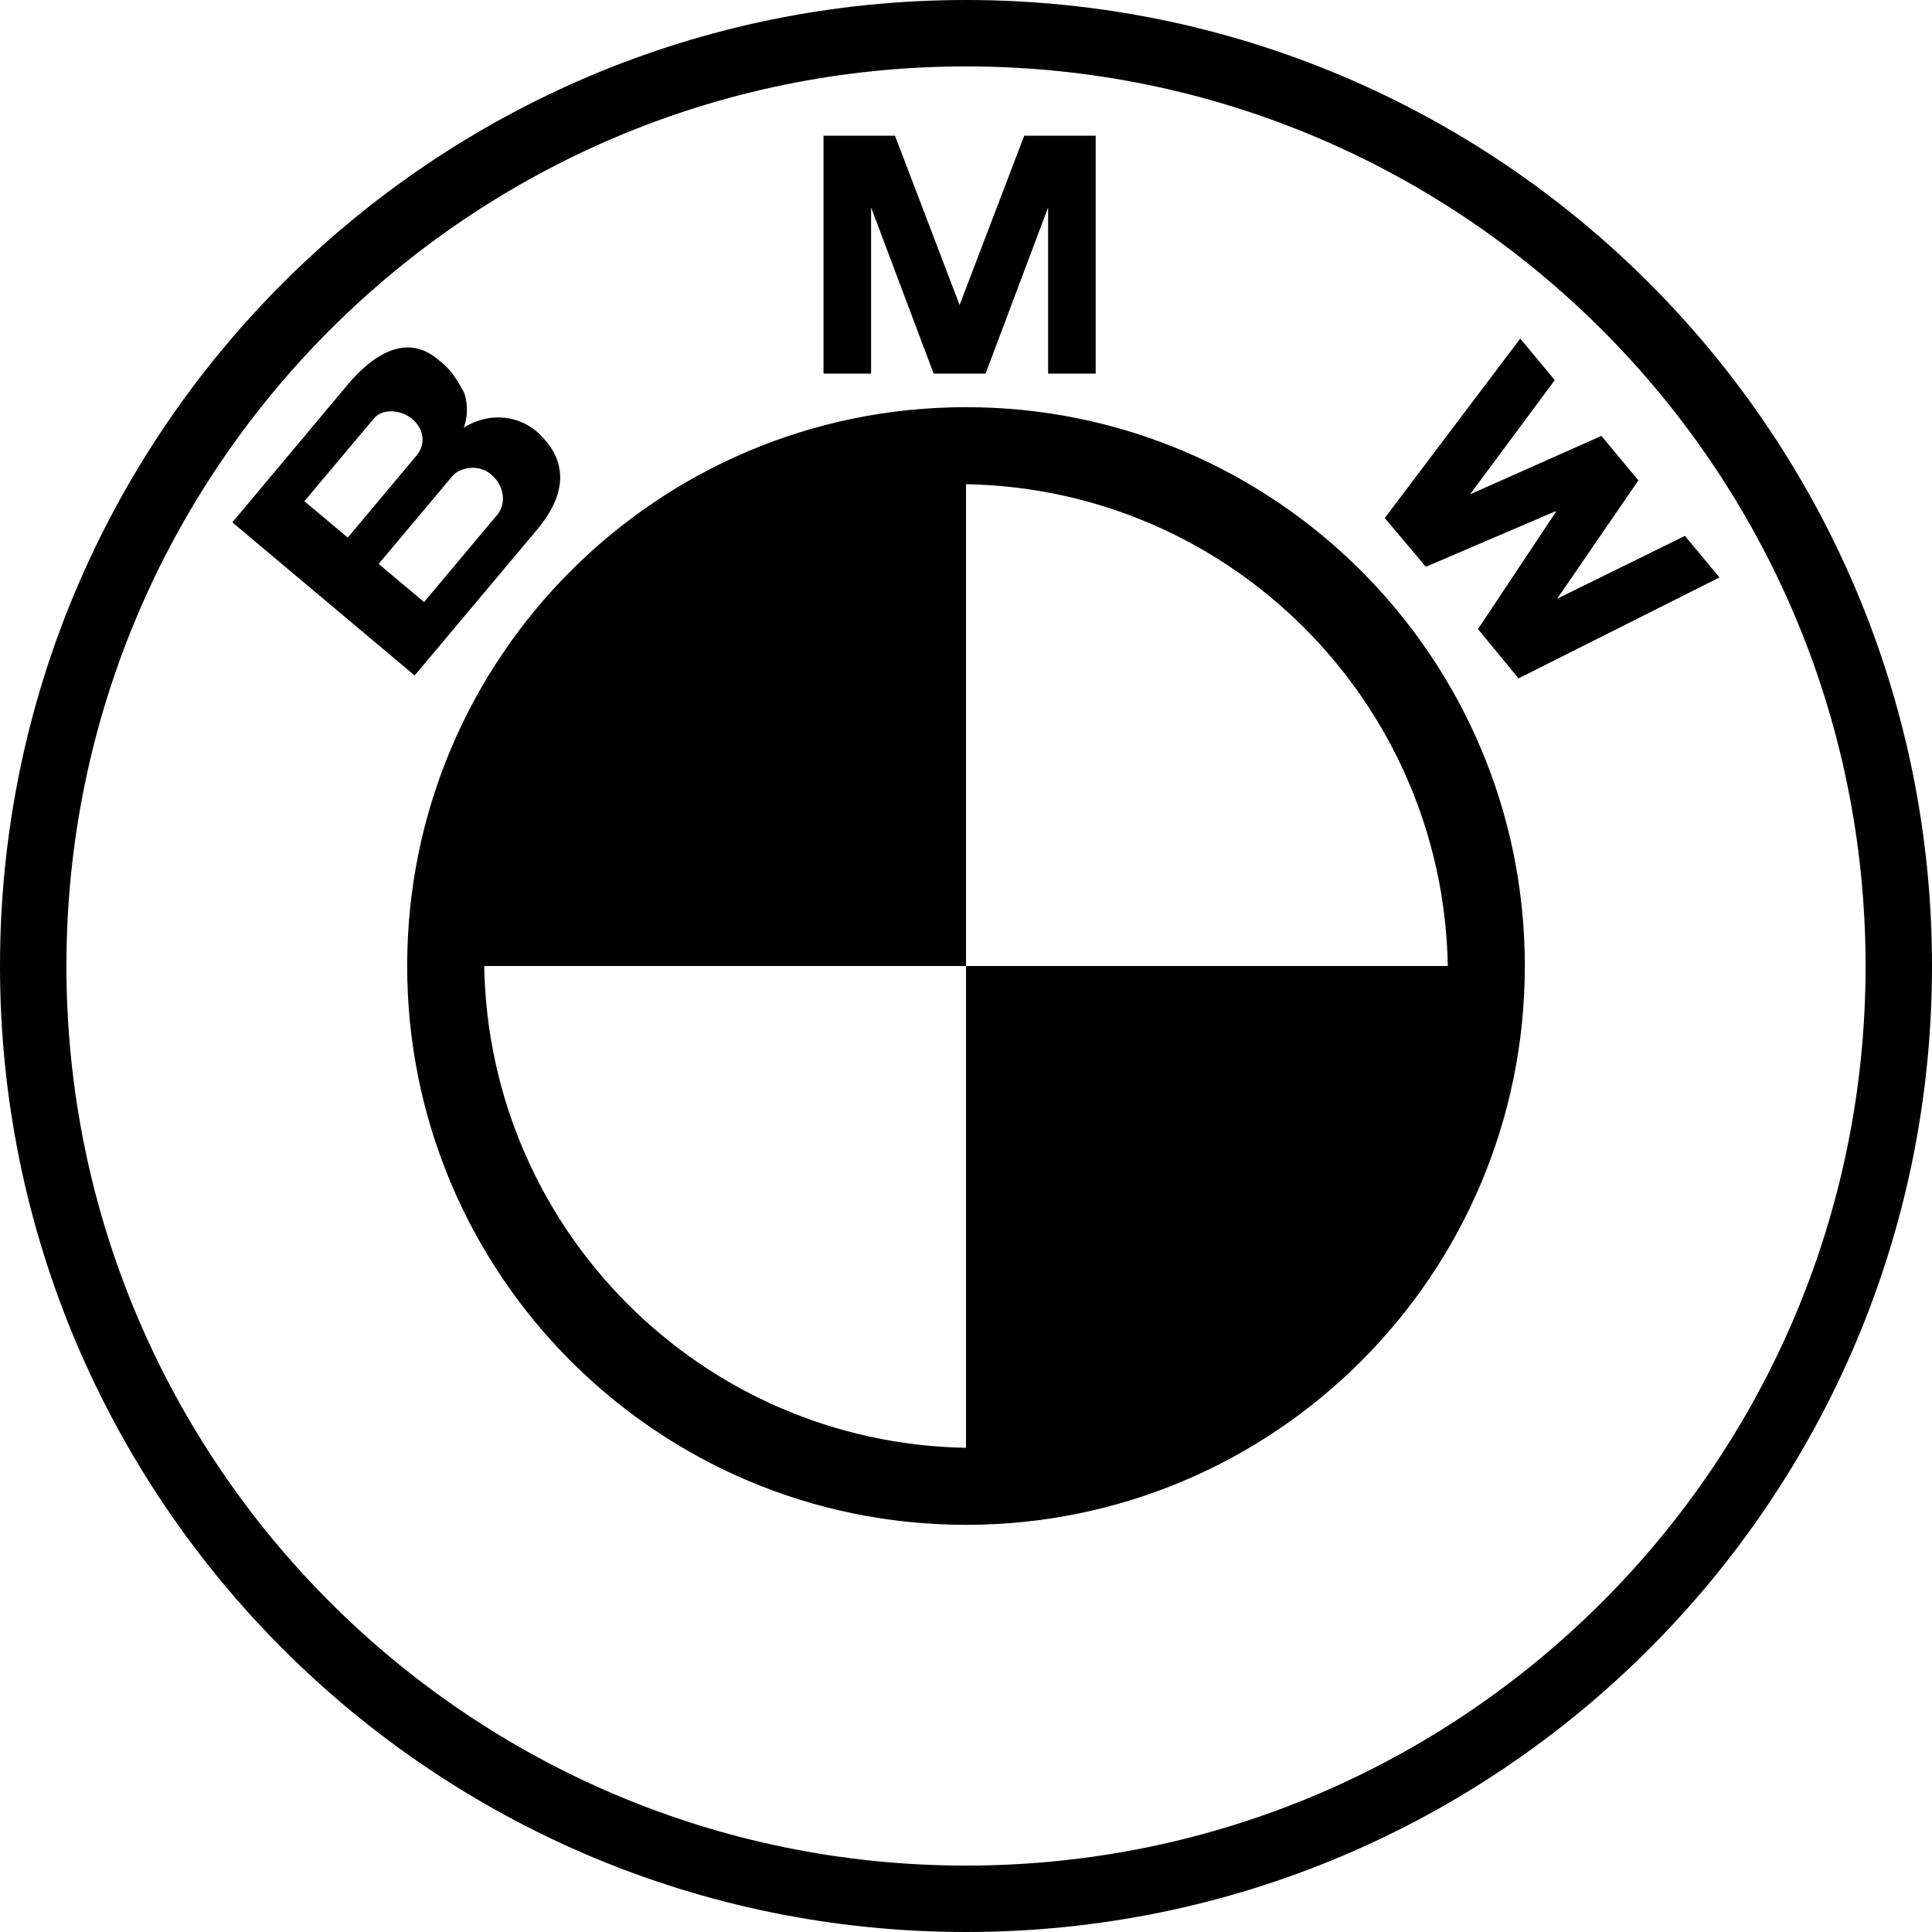 <?xml version="1.0" encoding="UTF-8"?>
<svg id="b" data-name="Layer 2" xmlns="http://www.w3.org/2000/svg" width="80" height="80" viewBox="0 0 80 80">
  <g id="c" data-name="Layer 1">
    <g id="d" data-name="BMW-logo-black-VAC">
      <path d="M40,0C17.91,0,0,17.91,0,40s17.91,40,40,40,40-17.91,40-40S62.09,0,40,0ZM40,77.25c-20.57,0-37.25-16.68-37.25-37.25S19.43,2.75,40,2.75s37.25,16.68,37.25,37.25-16.68,37.25-37.25,37.25Z"/>
      <g>
        <path d="M40.81,15.47l2.59-6.88v6.88h1.97V5.62h-2.96l-2.69,7.05h.03l-2.69-7.05h-2.96v9.85h1.97v-6.88l2.59,6.88h2.15ZM67.85,19.88l-3.37,4.91,5.29-2.6,1.43,1.72-8.32,4.18-1.68-2.04,3.23-4.86-.02-.02-5.37,2.3-1.7-2.02,5.61-7.43,1.43,1.72-3.51,4.73,5.44-2.42,1.54,1.85h0Z"/>
        <path d="M22.37,18c-.79-.77-2.02-1-3.17-.29.22-.57.13-1.15.01-1.47-.5-.9-.67-1.02-1.08-1.36-1.32-1.11-2.71-.16-3.71,1.02l-4.8,5.73,7.55,6.34,5.07-6.04c1.16-1.38,1.34-2.75.12-3.93h0ZM12.6,20.76l2.89-3.44c.33-.4,1.09-.38,1.58.03.53.45.54,1.08.18,1.51l-2.85,3.4-1.79-1.5h0ZM20.57,21.34l-3.01,3.59-1.88-1.58,3.03-3.61c.34-.41,1.11-.53,1.62-.1.58.49.64,1.23.24,1.71h0Z"/>
      </g>
      <path d="M40,16.86c-12.78,0-23.14,10.36-23.14,23.14s10.36,23.14,23.14,23.14,23.14-10.36,23.14-23.14-10.36-23.14-23.14-23.14ZM40,40v19.95c-10.94-.19-19.76-9.02-19.95-19.95h19.95v-19.95c10.94.19,19.76,9.02,19.95,19.95h-19.95Z"/>
    </g>
  </g>
</svg>